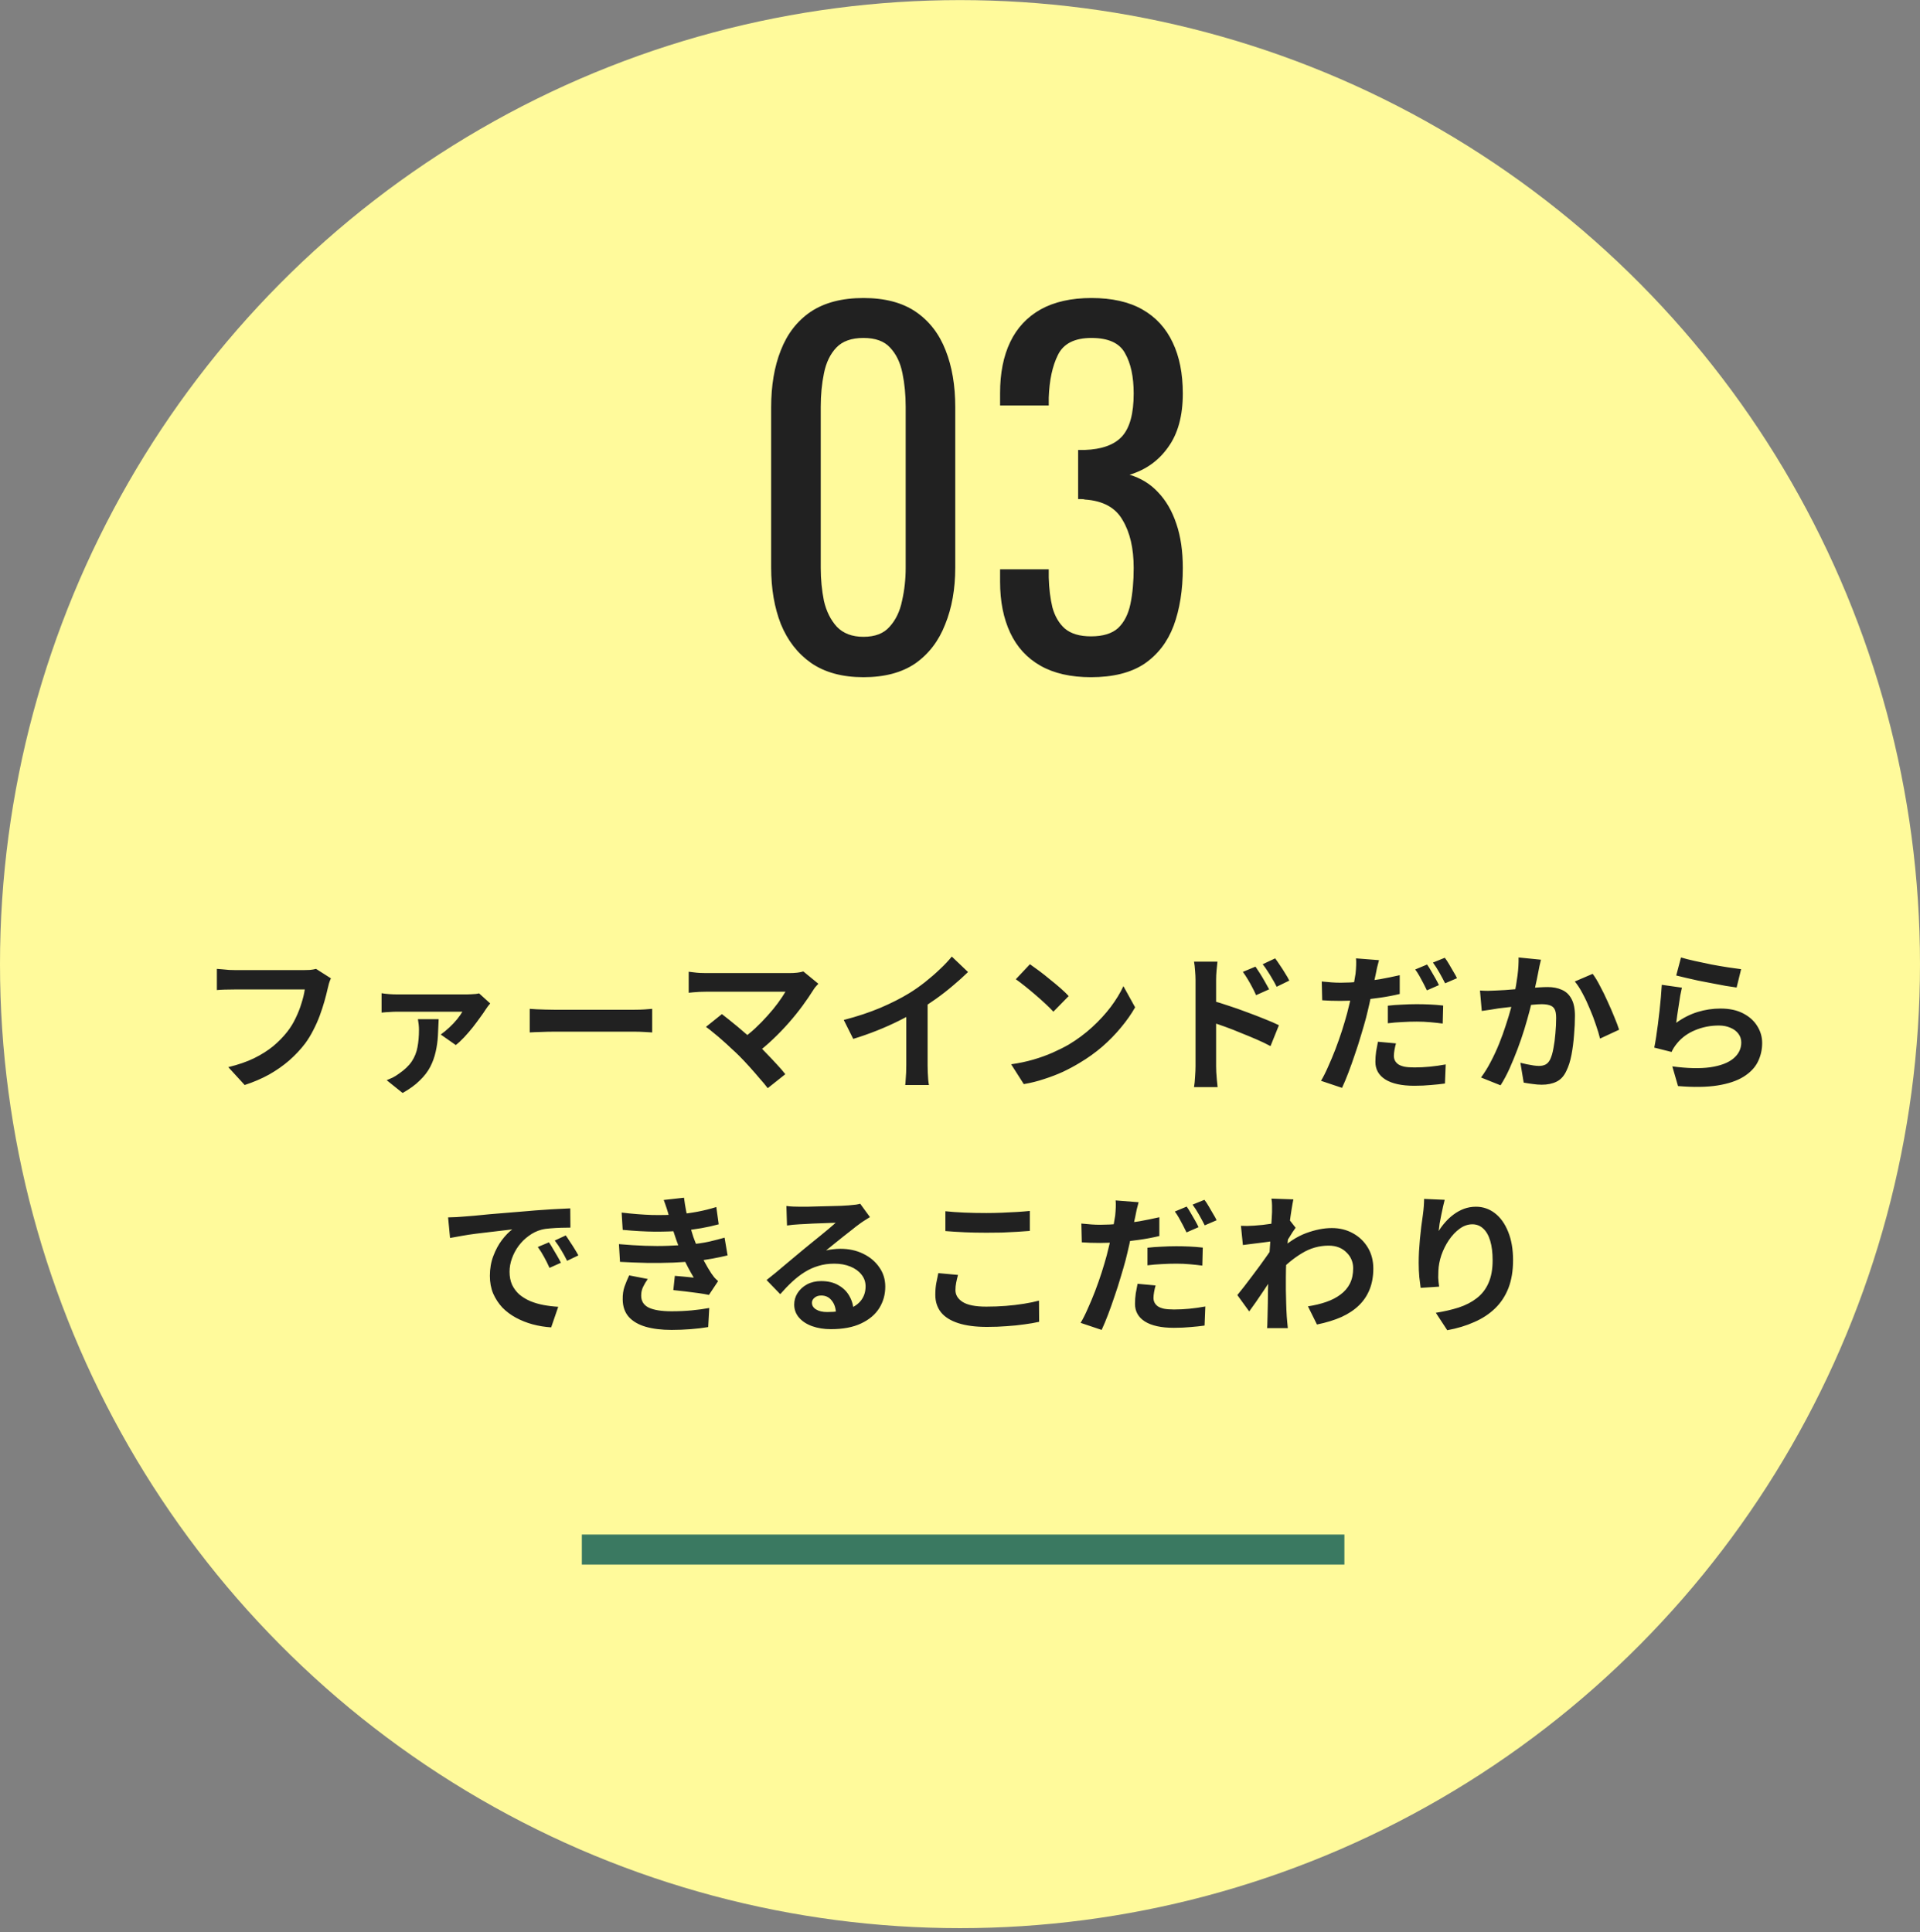 <svg width="460" height="463" viewBox="0 0 460 463" fill="none" xmlns="http://www.w3.org/2000/svg">
<rect x="0" y="0" width="460" height="463" fill="#808080" stroke="none"/>
<ellipse cx="230" cy="231.023" rx="230" ry="231" fill="#FFFA9B"/>
<path d="M139.398 371.305H322.098" stroke="#3A7961" stroke-width="7.2"/>
<path d="M79.284 234.43C79.116 234.766 78.96 235.174 78.816 235.654C78.696 236.11 78.588 236.542 78.492 236.95C78.3 237.814 78.048 238.798 77.736 239.902C77.424 241.006 77.052 242.146 76.62 243.322C76.188 244.498 75.672 245.662 75.072 246.814C74.496 247.966 73.836 249.046 73.092 250.054C72.012 251.47 70.752 252.814 69.312 254.086C67.872 255.334 66.264 256.462 64.488 257.47C62.712 258.454 60.756 259.294 58.62 259.99L54.696 255.706C57.072 255.13 59.124 254.422 60.852 253.582C62.604 252.718 64.128 251.758 65.424 250.702C66.72 249.622 67.848 248.47 68.808 247.246C69.6 246.238 70.272 245.146 70.824 243.97C71.4 242.794 71.868 241.606 72.228 240.406C72.612 239.206 72.876 238.102 73.02 237.094C72.66 237.094 72.06 237.094 71.22 237.094C70.404 237.094 69.432 237.094 68.304 237.094C67.2 237.094 66.036 237.094 64.812 237.094C63.612 237.094 62.448 237.094 61.32 237.094C60.192 237.094 59.172 237.094 58.26 237.094C57.372 237.094 56.7 237.094 56.244 237.094C55.428 237.094 54.624 237.106 53.832 237.13C53.064 237.154 52.44 237.19 51.96 237.238V232.162C52.344 232.186 52.788 232.222 53.292 232.27C53.796 232.318 54.324 232.366 54.876 232.414C55.428 232.438 55.896 232.45 56.28 232.45C56.64 232.45 57.18 232.45 57.9 232.45C58.62 232.45 59.448 232.45 60.384 232.45C61.32 232.45 62.292 232.45 63.3 232.45C64.332 232.45 65.352 232.45 66.36 232.45C67.368 232.45 68.316 232.45 69.204 232.45C70.092 232.45 70.86 232.45 71.508 232.45C72.18 232.45 72.648 232.45 72.912 232.45C73.272 232.45 73.716 232.438 74.244 232.414C74.772 232.366 75.264 232.282 75.72 232.162L79.284 234.43ZM117.444 240.442C117.276 240.634 117.084 240.874 116.868 241.162C116.652 241.45 116.484 241.69 116.364 241.882C116.052 242.386 115.62 243.01 115.068 243.754C114.54 244.498 113.94 245.302 113.268 246.166C112.596 247.006 111.912 247.798 111.216 248.542C110.52 249.286 109.848 249.91 109.2 250.414L105.6 247.894C106.272 247.414 106.956 246.85 107.652 246.202C108.348 245.554 108.972 244.894 109.524 244.222C110.076 243.526 110.496 242.926 110.784 242.422C110.496 242.422 109.956 242.422 109.164 242.422C108.372 242.422 107.436 242.422 106.356 242.422C105.3 242.422 104.184 242.422 103.008 242.422C101.832 242.422 100.704 242.422 99.624 242.422C98.544 242.422 97.608 242.422 96.816 242.422C96.024 242.422 95.472 242.422 95.16 242.422C94.56 242.422 93.948 242.446 93.324 242.494C92.724 242.518 92.088 242.566 91.416 242.638V237.994C91.992 238.09 92.604 238.162 93.252 238.21C93.924 238.258 94.56 238.282 95.16 238.282C95.472 238.282 96.048 238.282 96.888 238.282C97.752 238.282 98.772 238.282 99.948 238.282C101.124 238.282 102.348 238.282 103.62 238.282C104.892 238.282 106.104 238.282 107.256 238.282C108.408 238.282 109.392 238.282 110.208 238.282C111.048 238.282 111.6 238.282 111.864 238.282C112.128 238.282 112.452 238.27 112.836 238.246C113.22 238.222 113.592 238.198 113.952 238.174C114.336 238.126 114.612 238.078 114.78 238.03L117.444 240.442ZM105.096 244.222C105.048 245.566 104.988 246.898 104.916 248.218C104.844 249.514 104.664 250.786 104.376 252.034C104.112 253.258 103.68 254.458 103.08 255.634C102.48 256.786 101.64 257.878 100.56 258.91C99.504 259.966 98.136 260.962 96.456 261.898L92.64 258.838C93.12 258.646 93.588 258.442 94.044 258.226C94.524 257.986 95.028 257.674 95.556 257.29C96.924 256.354 97.956 255.37 98.652 254.338C99.348 253.282 99.804 252.142 100.02 250.918C100.26 249.67 100.38 248.29 100.38 246.778C100.38 246.346 100.356 245.914 100.308 245.482C100.26 245.026 100.2 244.606 100.128 244.222H105.096ZM126.912 241.738C127.344 241.762 127.896 241.798 128.568 241.846C129.24 241.87 129.936 241.894 130.656 241.918C131.4 241.942 132.084 241.954 132.708 241.954C133.308 241.954 134.052 241.954 134.94 241.954C135.828 241.954 136.788 241.954 137.82 241.954C138.876 241.954 139.956 241.954 141.06 241.954C142.188 241.954 143.304 241.954 144.408 241.954C145.512 241.954 146.556 241.954 147.54 241.954C148.524 241.954 149.4 241.954 150.168 241.954C150.96 241.954 151.584 241.954 152.04 241.954C152.88 241.954 153.672 241.93 154.416 241.882C155.16 241.81 155.772 241.762 156.252 241.738V247.39C155.844 247.366 155.232 247.33 154.416 247.282C153.6 247.234 152.808 247.21 152.04 247.21C151.584 247.21 150.96 247.21 150.168 247.21C149.376 247.21 148.488 247.21 147.504 247.21C146.52 247.21 145.476 247.21 144.372 247.21C143.292 247.21 142.188 247.21 141.06 247.21C139.932 247.21 138.84 247.21 137.784 247.21C136.752 247.21 135.792 247.21 134.904 247.21C134.04 247.21 133.308 247.21 132.708 247.21C131.676 247.21 130.62 247.234 129.54 247.282C128.46 247.306 127.584 247.342 126.912 247.39V241.738ZM196.068 235.726C195.804 236.014 195.564 236.278 195.348 236.518C195.156 236.758 194.988 236.998 194.844 237.238C194.124 238.39 193.272 239.638 192.288 240.982C191.304 242.326 190.212 243.682 189.012 245.05C187.812 246.418 186.54 247.738 185.196 249.01C183.876 250.282 182.508 251.434 181.092 252.466L177.528 249.118C178.728 248.302 179.856 247.402 180.912 246.418C181.992 245.41 182.988 244.39 183.9 243.358C184.836 242.326 185.664 241.318 186.384 240.334C187.104 239.35 187.704 238.45 188.184 237.634C187.704 237.634 187.068 237.634 186.276 237.634C185.484 237.634 184.56 237.634 183.504 237.634C182.472 237.634 181.38 237.634 180.228 237.634C179.076 237.634 177.924 237.634 176.772 237.634C175.644 237.634 174.564 237.634 173.532 237.634C172.524 237.634 171.636 237.634 170.868 237.634C170.124 237.634 169.548 237.634 169.14 237.634C168.66 237.634 168.144 237.646 167.592 237.67C167.064 237.694 166.56 237.73 166.08 237.778C165.6 237.826 165.24 237.862 165 237.886V232.846C165.312 232.87 165.708 232.918 166.188 232.99C166.692 233.062 167.208 233.11 167.736 233.134C168.264 233.158 168.732 233.17 169.14 233.17C169.452 233.17 169.98 233.17 170.724 233.17C171.492 233.17 172.392 233.17 173.424 233.17C174.456 233.17 175.56 233.17 176.736 233.17C177.936 233.17 179.136 233.17 180.336 233.17C181.56 233.17 182.736 233.17 183.864 233.17C184.992 233.17 186 233.17 186.888 233.17C187.8 233.17 188.544 233.17 189.12 233.17C190.536 233.17 191.652 233.038 192.468 232.774L196.068 235.726ZM177.06 252.97C176.532 252.442 175.92 251.866 175.224 251.242C174.552 250.594 173.844 249.946 173.1 249.298C172.38 248.65 171.672 248.05 170.976 247.498C170.304 246.922 169.692 246.442 169.14 246.058L172.956 242.998C173.436 243.358 174 243.802 174.648 244.33C175.32 244.858 176.028 245.434 176.772 246.058C177.516 246.682 178.272 247.33 179.04 248.002C179.808 248.674 180.54 249.334 181.236 249.982C182.028 250.75 182.844 251.578 183.684 252.466C184.548 253.354 185.364 254.218 186.132 255.058C186.924 255.898 187.596 256.678 188.148 257.398L183.936 260.746C183.432 260.074 182.784 259.294 181.992 258.406C181.224 257.494 180.408 256.558 179.544 255.598C178.68 254.638 177.852 253.762 177.06 252.97ZM202.152 244.402C205.392 243.562 208.32 242.59 210.936 241.486C213.576 240.358 215.892 239.182 217.884 237.958C219.132 237.19 220.38 236.314 221.628 235.33C222.9 234.322 224.088 233.29 225.192 232.234C226.32 231.178 227.268 230.17 228.036 229.21L231.924 232.918C230.82 233.998 229.608 235.09 228.288 236.194C226.992 237.298 225.636 238.354 224.22 239.362C222.804 240.37 221.4 241.294 220.008 242.134C218.64 242.926 217.104 243.742 215.4 244.582C213.72 245.422 211.944 246.214 210.072 246.958C208.2 247.702 206.316 248.362 204.42 248.938L202.152 244.402ZM217.128 240.262L222.24 239.074V255.274C222.24 255.802 222.252 256.378 222.276 257.002C222.3 257.626 222.336 258.202 222.384 258.73C222.432 259.282 222.492 259.702 222.564 259.99H216.876C216.924 259.702 216.96 259.282 216.984 258.73C217.032 258.202 217.068 257.626 217.092 257.002C217.116 256.378 217.128 255.802 217.128 255.274V240.262ZM246.756 231.046C247.38 231.478 248.112 232.006 248.952 232.63C249.792 233.254 250.656 233.938 251.544 234.682C252.456 235.402 253.308 236.11 254.1 236.806C254.892 237.502 255.54 238.126 256.044 238.678L252.372 242.422C251.916 241.918 251.316 241.318 250.572 240.622C249.828 239.926 249.024 239.206 248.16 238.462C247.296 237.718 246.444 237.01 245.604 236.338C244.764 235.666 244.02 235.102 243.372 234.646L246.756 231.046ZM242.256 255.022C244.128 254.758 245.892 254.386 247.548 253.906C249.204 253.426 250.74 252.874 252.156 252.25C253.572 251.626 254.868 250.978 256.044 250.306C258.084 249.082 259.956 247.69 261.66 246.13C263.364 244.57 264.852 242.95 266.124 241.27C267.396 239.566 268.404 237.91 269.148 236.302L271.956 241.378C271.044 242.986 269.916 244.594 268.572 246.202C267.252 247.81 265.752 249.346 264.072 250.81C262.392 252.25 260.58 253.546 258.636 254.698C257.412 255.442 256.092 256.15 254.676 256.822C253.26 257.47 251.76 258.046 250.176 258.55C248.616 259.078 246.984 259.486 245.28 259.774L242.256 255.022ZM300.792 231.622C301.128 232.102 301.5 232.666 301.908 233.314C302.316 233.962 302.7 234.61 303.06 235.258C303.444 235.906 303.78 236.506 304.068 237.058L300.936 238.462C300.6 237.694 300.264 237.01 299.928 236.41C299.616 235.81 299.292 235.234 298.956 234.682C298.62 234.106 298.224 233.506 297.768 232.882L300.792 231.622ZM305.508 229.642C305.868 230.122 306.252 230.674 306.66 231.298C307.092 231.922 307.5 232.558 307.884 233.206C308.292 233.83 308.628 234.418 308.892 234.97L305.868 236.446C305.484 235.678 305.112 235.006 304.752 234.43C304.416 233.83 304.068 233.266 303.708 232.738C303.372 232.186 302.976 231.622 302.52 231.046L305.508 229.642ZM286.428 255.49C286.428 255.01 286.428 254.254 286.428 253.222C286.428 252.166 286.428 250.954 286.428 249.586C286.428 248.194 286.428 246.754 286.428 245.266C286.428 243.754 286.428 242.302 286.428 240.91C286.428 239.494 286.428 238.246 286.428 237.166C286.428 236.086 286.428 235.294 286.428 234.79C286.428 234.142 286.392 233.41 286.32 232.594C286.272 231.778 286.188 231.058 286.068 230.434H291.684C291.612 231.058 291.54 231.754 291.468 232.522C291.396 233.29 291.36 234.046 291.36 234.79C291.36 235.438 291.36 236.338 291.36 237.49C291.36 238.642 291.36 239.926 291.36 241.342C291.36 242.734 291.36 244.162 291.36 245.626C291.36 247.09 291.36 248.494 291.36 249.838C291.36 251.158 291.36 252.322 291.36 253.33C291.36 254.314 291.36 255.034 291.36 255.49C291.36 255.802 291.372 256.27 291.396 256.894C291.444 257.494 291.492 258.118 291.54 258.766C291.612 259.414 291.672 259.99 291.72 260.494H286.068C286.188 259.798 286.272 258.97 286.32 258.01C286.392 257.026 286.428 256.186 286.428 255.49ZM290.316 239.758C291.516 240.07 292.848 240.478 294.312 240.982C295.8 241.462 297.3 241.99 298.812 242.566C300.324 243.118 301.752 243.67 303.096 244.222C304.44 244.75 305.544 245.23 306.408 245.662L304.392 250.666C303.36 250.114 302.232 249.574 301.008 249.046C299.784 248.518 298.536 248.002 297.264 247.498C296.016 246.97 294.792 246.49 293.592 246.058C292.392 245.626 291.3 245.254 290.316 244.942V239.758ZM330.384 230.074C330.24 230.578 330.084 231.178 329.916 231.874C329.772 232.546 329.664 233.086 329.592 233.494C329.424 234.31 329.208 235.306 328.944 236.482C328.704 237.658 328.44 238.906 328.152 240.226C327.864 241.522 327.564 242.782 327.252 244.006C326.916 245.254 326.52 246.622 326.064 248.11C325.632 249.598 325.152 251.098 324.624 252.61C324.12 254.122 323.604 255.574 323.076 256.966C322.548 258.358 322.032 259.594 321.528 260.674L316.488 258.982C317.04 258.07 317.604 256.954 318.18 255.634C318.78 254.314 319.368 252.91 319.944 251.422C320.52 249.91 321.048 248.41 321.528 246.922C322.008 245.41 322.416 244.03 322.752 242.782C322.968 241.918 323.184 241.042 323.4 240.154C323.616 239.266 323.808 238.402 323.976 237.562C324.168 236.722 324.324 235.942 324.444 235.222C324.588 234.478 324.696 233.842 324.768 233.314C324.84 232.642 324.888 231.97 324.912 231.298C324.936 230.626 324.924 230.074 324.876 229.642L330.384 230.074ZM321.204 235.474C322.668 235.474 324.192 235.402 325.776 235.258C327.36 235.114 328.956 234.91 330.564 234.646C332.172 234.358 333.768 234.034 335.352 233.674V238.174C333.864 238.534 332.28 238.834 330.6 239.074C328.92 239.314 327.264 239.506 325.632 239.65C324 239.77 322.5 239.83 321.132 239.83C320.268 239.83 319.488 239.818 318.792 239.794C318.096 239.746 317.424 239.71 316.776 239.686L316.668 235.186C317.604 235.282 318.408 235.354 319.08 235.402C319.752 235.45 320.46 235.474 321.204 235.474ZM332.508 240.982C333.516 240.862 334.632 240.778 335.856 240.73C337.08 240.658 338.268 240.622 339.42 240.622C340.452 240.622 341.496 240.646 342.552 240.694C343.632 240.742 344.7 240.826 345.756 240.946L345.648 245.266C344.76 245.146 343.776 245.038 342.696 244.942C341.64 244.846 340.56 244.798 339.456 244.798C338.208 244.798 337.02 244.834 335.892 244.906C334.764 244.954 333.636 245.05 332.508 245.194V240.982ZM334.452 250.018C334.308 250.522 334.188 251.05 334.092 251.602C333.996 252.154 333.948 252.622 333.948 253.006C333.948 253.414 334.032 253.786 334.2 254.122C334.368 254.458 334.632 254.758 334.992 255.022C335.352 255.262 335.844 255.454 336.468 255.598C337.116 255.718 337.92 255.778 338.88 255.778C340.08 255.778 341.304 255.718 342.552 255.598C343.8 255.478 345.072 255.298 346.368 255.058L346.188 259.63C345.18 259.774 344.064 259.894 342.84 259.99C341.616 260.11 340.284 260.17 338.844 260.17C335.82 260.17 333.504 259.666 331.896 258.658C330.312 257.65 329.52 256.246 329.52 254.446C329.52 253.606 329.58 252.766 329.7 251.926C329.844 251.086 329.988 250.318 330.132 249.622L334.452 250.018ZM341.904 231.118C342.216 231.55 342.54 232.066 342.876 232.666C343.236 233.266 343.584 233.866 343.92 234.466C344.256 235.066 344.532 235.594 344.748 236.05L341.868 237.31C341.628 236.806 341.352 236.254 341.04 235.654C340.728 235.054 340.404 234.454 340.068 233.854C339.732 233.254 339.396 232.738 339.06 232.306L341.904 231.118ZM346.152 229.498C346.488 229.93 346.836 230.458 347.196 231.082C347.556 231.682 347.904 232.282 348.24 232.882C348.6 233.458 348.876 233.962 349.068 234.394L346.224 235.618C345.84 234.85 345.384 233.998 344.856 233.062C344.328 232.126 343.812 231.322 343.308 230.65L346.152 229.498ZM369.192 229.966C369.072 230.422 368.952 230.926 368.832 231.478C368.736 232.006 368.64 232.498 368.544 232.954C368.448 233.482 368.328 234.082 368.184 234.754C368.04 235.402 367.896 236.062 367.752 236.734C367.632 237.382 367.5 238.018 367.356 238.642C367.116 239.674 366.816 240.874 366.456 242.242C366.096 243.61 365.676 245.086 365.196 246.67C364.716 248.23 364.176 249.802 363.576 251.386C362.976 252.97 362.34 254.518 361.668 256.03C360.996 257.518 360.276 258.862 359.508 260.062L354.828 258.19C355.668 257.062 356.448 255.802 357.168 254.41C357.912 252.994 358.584 251.542 359.184 250.054C359.784 248.566 360.312 247.102 360.768 245.662C361.248 244.222 361.656 242.878 361.992 241.63C362.328 240.382 362.592 239.314 362.784 238.426C363.12 236.794 363.384 235.222 363.576 233.71C363.768 232.198 363.852 230.77 363.828 229.426L369.192 229.966ZM381.576 233.35C382.152 234.118 382.74 235.09 383.34 236.266C383.964 237.418 384.564 238.642 385.14 239.938C385.74 241.234 386.28 242.482 386.76 243.682C387.264 244.882 387.648 245.902 387.912 246.742L383.34 248.866C383.1 247.858 382.764 246.742 382.332 245.518C381.924 244.27 381.444 243.01 380.892 241.738C380.364 240.442 379.788 239.218 379.164 238.066C378.564 236.914 377.94 235.954 377.292 235.186L381.576 233.35ZM354.576 237.346C355.224 237.394 355.86 237.418 356.484 237.418C357.108 237.394 357.756 237.37 358.428 237.346C359.004 237.322 359.712 237.286 360.552 237.238C361.416 237.166 362.316 237.094 363.252 237.022C364.212 236.95 365.172 236.878 366.132 236.806C367.092 236.71 367.98 236.638 368.796 236.59C369.612 236.542 370.284 236.518 370.812 236.518C372.084 236.518 373.2 236.734 374.16 237.166C375.144 237.574 375.912 238.282 376.464 239.29C377.04 240.298 377.328 241.666 377.328 243.394C377.328 244.81 377.256 246.346 377.112 248.002C376.992 249.658 376.788 251.242 376.5 252.754C376.212 254.266 375.804 255.55 375.276 256.606C374.7 257.854 373.908 258.718 372.9 259.198C371.916 259.678 370.74 259.918 369.372 259.918C368.676 259.918 367.932 259.858 367.14 259.738C366.372 259.642 365.676 259.534 365.052 259.414L364.26 254.662C364.74 254.782 365.256 254.902 365.808 255.022C366.384 255.142 366.924 255.238 367.428 255.31C367.956 255.382 368.376 255.418 368.688 255.418C369.288 255.418 369.816 255.31 370.272 255.094C370.728 254.854 371.1 254.446 371.388 253.87C371.724 253.174 371.988 252.274 372.18 251.17C372.396 250.066 372.552 248.878 372.648 247.606C372.768 246.31 372.828 245.074 372.828 243.898C372.828 242.938 372.696 242.23 372.432 241.774C372.168 241.318 371.772 241.018 371.244 240.874C370.74 240.706 370.104 240.622 369.336 240.622C368.808 240.622 368.064 240.67 367.104 240.766C366.168 240.838 365.172 240.934 364.116 241.054C363.06 241.15 362.064 241.258 361.128 241.378C360.216 241.498 359.508 241.582 359.004 241.63C358.5 241.726 357.84 241.834 357.024 241.954C356.232 242.05 355.56 242.146 355.008 242.242L354.576 237.346ZM402.744 229.426C403.608 229.69 404.688 229.966 405.984 230.254C407.28 230.542 408.636 230.83 410.052 231.118C411.468 231.382 412.8 231.61 414.048 231.802C415.32 231.994 416.352 232.138 417.144 232.234L416.064 236.626C415.344 236.53 414.468 236.398 413.436 236.23C412.428 236.038 411.348 235.834 410.196 235.618C409.068 235.402 407.952 235.186 406.848 234.97C405.744 234.73 404.736 234.502 403.824 234.286C402.912 234.07 402.168 233.89 401.592 233.746L402.744 229.426ZM402.96 236.662C402.84 237.142 402.708 237.766 402.564 238.534C402.444 239.278 402.324 240.058 402.204 240.874C402.084 241.69 401.964 242.47 401.844 243.214C401.748 243.958 401.664 244.582 401.592 245.086C403.224 243.91 404.928 243.046 406.704 242.494C408.504 241.942 410.34 241.666 412.212 241.666C414.324 241.666 416.124 242.05 417.612 242.818C419.1 243.586 420.228 244.594 420.996 245.842C421.788 247.09 422.184 248.446 422.184 249.91C422.184 251.542 421.836 253.054 421.14 254.446C420.444 255.838 419.304 257.026 417.72 258.01C416.136 258.994 414.06 259.69 411.492 260.098C408.924 260.506 405.768 260.554 402.024 260.242L400.656 255.526C404.256 256.006 407.28 256.078 409.728 255.742C412.176 255.382 414.024 254.686 415.272 253.654C416.544 252.598 417.18 251.314 417.18 249.802C417.18 249.01 416.952 248.314 416.496 247.714C416.04 247.09 415.404 246.61 414.588 246.274C413.772 245.914 412.848 245.734 411.816 245.734C409.8 245.734 407.904 246.106 406.128 246.85C404.376 247.57 402.936 248.614 401.808 249.982C401.496 250.366 401.232 250.726 401.016 251.062C400.824 251.374 400.644 251.71 400.476 252.07L396.336 251.026C396.48 250.33 396.624 249.514 396.768 248.578C396.912 247.618 397.056 246.598 397.2 245.518C397.344 244.414 397.476 243.31 397.596 242.206C397.716 241.102 397.824 240.01 397.92 238.93C398.016 237.85 398.088 236.866 398.136 235.978L402.96 236.662ZM107.356 291.71C108.076 291.686 108.76 291.662 109.408 291.638C110.056 291.59 110.548 291.554 110.884 291.53C111.628 291.482 112.54 291.41 113.62 291.314C114.724 291.194 115.948 291.074 117.292 290.954C118.66 290.834 120.112 290.714 121.648 290.594C123.184 290.474 124.78 290.342 126.436 290.198C127.684 290.078 128.92 289.982 130.144 289.91C131.392 289.814 132.568 289.742 133.672 289.694C134.8 289.622 135.784 289.574 136.624 289.55L136.66 294.158C136.012 294.158 135.268 294.17 134.428 294.194C133.588 294.218 132.748 294.266 131.908 294.338C131.092 294.386 130.36 294.494 129.712 294.662C128.632 294.95 127.624 295.442 126.688 296.138C125.752 296.81 124.936 297.614 124.24 298.55C123.568 299.462 123.04 300.458 122.656 301.538C122.272 302.594 122.08 303.662 122.08 304.742C122.08 305.918 122.284 306.962 122.692 307.874C123.124 308.762 123.7 309.53 124.42 310.178C125.164 310.802 126.028 311.33 127.012 311.762C127.996 312.17 129.052 312.482 130.18 312.698C131.332 312.914 132.52 313.058 133.744 313.13L132.052 318.062C130.54 317.966 129.064 317.726 127.624 317.342C126.208 316.958 124.876 316.43 123.628 315.758C122.38 315.086 121.288 314.27 120.352 313.31C119.44 312.326 118.708 311.21 118.156 309.962C117.628 308.69 117.364 307.274 117.364 305.714C117.364 303.986 117.64 302.402 118.192 300.962C118.744 299.498 119.428 298.226 120.244 297.146C121.084 296.042 121.912 295.19 122.728 294.59C122.056 294.686 121.24 294.782 120.28 294.878C119.344 294.974 118.324 295.094 117.22 295.238C116.14 295.358 115.036 295.49 113.908 295.634C112.78 295.778 111.688 295.946 110.632 296.138C109.6 296.306 108.664 296.474 107.824 296.642L107.356 291.71ZM131.512 297.686C131.824 298.118 132.148 298.634 132.484 299.234C132.844 299.81 133.192 300.398 133.528 300.998C133.864 301.574 134.152 302.102 134.392 302.582L131.656 303.806C131.2 302.798 130.756 301.91 130.324 301.142C129.916 300.374 129.424 299.594 128.848 298.802L131.512 297.686ZM135.544 296.03C135.856 296.462 136.192 296.966 136.552 297.542C136.936 298.094 137.308 298.67 137.668 299.27C138.028 299.846 138.328 300.362 138.568 300.818L135.868 302.114C135.388 301.154 134.92 300.302 134.464 299.558C134.032 298.814 133.516 298.046 132.916 297.254L135.544 296.03ZM148.936 290.558C151.576 290.87 154 291.062 156.208 291.134C158.44 291.182 160.504 291.134 162.4 290.99C164.056 290.846 165.64 290.63 167.152 290.342C168.664 290.054 170.152 289.682 171.616 289.226L172.192 293.366C170.896 293.726 169.492 294.038 167.98 294.302C166.468 294.566 164.92 294.77 163.336 294.914C161.488 295.058 159.352 295.13 156.928 295.13C154.528 295.106 151.948 294.962 149.188 294.698L148.936 290.558ZM148.288 298.118C150.472 298.31 152.56 298.442 154.552 298.514C156.544 298.586 158.416 298.586 160.168 298.514C161.92 298.442 163.516 298.346 164.956 298.226C166.9 298.058 168.568 297.818 169.96 297.506C171.352 297.17 172.564 296.858 173.596 296.57L174.316 300.818C173.236 301.082 172.048 301.334 170.752 301.574C169.456 301.814 168.076 302.018 166.612 302.186C165.076 302.33 163.312 302.45 161.32 302.546C159.352 302.618 157.276 302.642 155.092 302.618C152.908 302.57 150.724 302.486 148.54 302.366L148.288 298.118ZM160.312 291.566C160.144 290.894 159.952 290.234 159.736 289.586C159.52 288.914 159.28 288.23 159.016 287.534L163.876 286.994C164.02 288.122 164.2 289.238 164.416 290.342C164.656 291.422 164.92 292.466 165.208 293.474C165.52 294.482 165.82 295.454 166.108 296.39C166.396 297.206 166.768 298.142 167.224 299.198C167.704 300.23 168.22 301.274 168.772 302.33C169.324 303.362 169.876 304.298 170.428 305.138C170.668 305.474 170.908 305.798 171.148 306.11C171.412 306.398 171.712 306.686 172.048 306.974L169.852 310.286C169.18 310.142 168.34 309.998 167.332 309.854C166.348 309.71 165.316 309.578 164.236 309.458C163.18 309.338 162.208 309.23 161.32 309.134L161.68 305.714C162.424 305.786 163.228 305.858 164.092 305.93C164.98 306.002 165.688 306.074 166.216 306.146C165.256 304.538 164.428 302.966 163.732 301.43C163.06 299.894 162.496 298.466 162.04 297.146C161.752 296.306 161.512 295.586 161.32 294.986C161.128 294.362 160.948 293.786 160.78 293.258C160.636 292.706 160.48 292.142 160.312 291.566ZM155.2 306.47C154.768 307.07 154.396 307.694 154.084 308.342C153.772 308.966 153.616 309.674 153.616 310.466C153.616 311.786 154.228 312.746 155.452 313.346C156.7 313.922 158.512 314.21 160.888 314.21C162.592 314.21 164.2 314.138 165.712 313.994C167.248 313.85 168.652 313.658 169.924 313.418L169.672 317.99C168.424 318.206 167.02 318.374 165.46 318.494C163.9 318.614 162.388 318.674 160.924 318.674C158.524 318.674 156.448 318.422 154.696 317.918C152.968 317.414 151.624 316.634 150.664 315.578C149.704 314.498 149.212 313.106 149.188 311.402C149.164 310.25 149.308 309.218 149.62 308.306C149.956 307.37 150.328 306.47 150.736 305.606L155.2 306.47ZM188.408 288.974C188.912 289.046 189.452 289.094 190.028 289.118C190.604 289.142 191.156 289.154 191.684 289.154C192.068 289.154 192.644 289.154 193.412 289.154C194.18 289.13 195.044 289.106 196.004 289.082C196.988 289.058 197.96 289.034 198.92 289.01C199.88 288.986 200.744 288.962 201.512 288.938C202.304 288.89 202.916 288.854 203.348 288.83C204.092 288.758 204.68 288.698 205.112 288.65C205.544 288.578 205.868 288.506 206.084 288.434L208.424 291.638C208.016 291.902 207.596 292.166 207.164 292.43C206.732 292.694 206.312 292.982 205.904 293.294C205.424 293.63 204.848 294.074 204.176 294.626C203.504 295.154 202.784 295.718 202.016 296.318C201.272 296.918 200.54 297.506 199.82 298.082C199.124 298.658 198.488 299.174 197.912 299.63C198.512 299.486 199.088 299.39 199.64 299.342C200.192 299.27 200.756 299.234 201.332 299.234C203.372 299.234 205.196 299.63 206.804 300.422C208.436 301.214 209.72 302.294 210.656 303.662C211.616 305.006 212.096 306.554 212.096 308.306C212.096 310.202 211.616 311.918 210.656 313.454C209.696 314.99 208.244 316.214 206.3 317.126C204.38 318.038 201.968 318.494 199.064 318.494C197.408 318.494 195.908 318.254 194.564 317.774C193.244 317.294 192.2 316.61 191.432 315.722C190.664 314.834 190.28 313.79 190.28 312.59C190.28 311.606 190.544 310.694 191.072 309.854C191.624 308.99 192.38 308.294 193.34 307.766C194.324 307.238 195.452 306.974 196.724 306.974C198.38 306.974 199.772 307.31 200.9 307.982C202.052 308.63 202.928 309.506 203.528 310.61C204.152 311.714 204.476 312.926 204.5 314.246L200.288 314.822C200.264 313.502 199.928 312.446 199.28 311.654C198.656 310.838 197.816 310.43 196.76 310.43C196.088 310.43 195.548 310.61 195.14 310.97C194.732 311.306 194.528 311.702 194.528 312.158C194.528 312.83 194.864 313.37 195.536 313.778C196.208 314.186 197.084 314.39 198.164 314.39C200.204 314.39 201.908 314.15 203.276 313.67C204.644 313.166 205.664 312.458 206.336 311.546C207.032 310.61 207.38 309.506 207.38 308.234C207.38 307.154 207.044 306.206 206.372 305.39C205.724 304.574 204.836 303.938 203.708 303.482C202.58 303.026 201.308 302.798 199.892 302.798C198.5 302.798 197.228 302.978 196.076 303.338C194.924 303.674 193.832 304.166 192.8 304.814C191.792 305.438 190.796 306.206 189.812 307.118C188.852 308.006 187.892 309.002 186.932 310.106L183.656 306.722C184.304 306.194 185.036 305.606 185.852 304.958C186.668 304.286 187.496 303.59 188.336 302.87C189.2 302.15 190.004 301.478 190.748 300.854C191.516 300.206 192.164 299.666 192.692 299.234C193.196 298.826 193.784 298.346 194.456 297.794C195.128 297.242 195.824 296.678 196.544 296.102C197.264 295.502 197.948 294.938 198.596 294.41C199.244 293.858 199.784 293.39 200.216 293.006C199.856 293.006 199.388 293.018 198.812 293.042C198.236 293.066 197.6 293.09 196.904 293.114C196.232 293.138 195.548 293.162 194.852 293.186C194.18 293.21 193.544 293.246 192.944 293.294C192.368 293.318 191.888 293.342 191.504 293.366C191.024 293.39 190.52 293.426 189.992 293.474C189.464 293.522 188.984 293.582 188.552 293.654L188.408 288.974ZM226.496 290.234C227.816 290.378 229.304 290.486 230.96 290.558C232.616 290.63 234.392 290.666 236.288 290.666C237.464 290.666 238.676 290.642 239.924 290.594C241.196 290.546 242.42 290.486 243.596 290.414C244.772 290.342 245.816 290.258 246.728 290.162V294.95C245.888 295.022 244.868 295.094 243.668 295.166C242.492 295.238 241.256 295.298 239.96 295.346C238.688 295.37 237.476 295.382 236.324 295.382C234.452 295.382 232.712 295.346 231.104 295.274C229.496 295.202 227.96 295.106 226.496 294.986V290.234ZM229.52 305.498C229.352 306.122 229.208 306.734 229.088 307.334C228.968 307.934 228.908 308.534 228.908 309.134C228.908 310.286 229.484 311.234 230.636 311.978C231.812 312.722 233.696 313.094 236.288 313.094C237.92 313.094 239.492 313.034 241.004 312.914C242.516 312.794 243.944 312.626 245.288 312.41C246.656 312.194 247.868 311.942 248.924 311.654L248.96 316.73C247.904 316.97 246.728 317.174 245.432 317.342C244.136 317.534 242.732 317.678 241.22 317.774C239.732 317.894 238.148 317.954 236.468 317.954C233.732 317.954 231.44 317.654 229.592 317.054C227.744 316.454 226.364 315.59 225.452 314.462C224.54 313.31 224.084 311.906 224.084 310.25C224.084 309.194 224.168 308.234 224.336 307.37C224.504 306.506 224.66 305.738 224.804 305.066L229.52 305.498ZM272.792 288.074C272.648 288.578 272.492 289.178 272.324 289.874C272.18 290.546 272.072 291.086 272 291.494C271.832 292.31 271.616 293.306 271.352 294.482C271.112 295.658 270.848 296.906 270.56 298.226C270.272 299.522 269.972 300.782 269.66 302.006C269.324 303.254 268.928 304.622 268.472 306.11C268.04 307.598 267.56 309.098 267.032 310.61C266.528 312.122 266.012 313.574 265.484 314.966C264.956 316.358 264.44 317.594 263.936 318.674L258.896 316.982C259.448 316.07 260.012 314.954 260.588 313.634C261.188 312.314 261.776 310.91 262.352 309.422C262.928 307.91 263.456 306.41 263.936 304.922C264.416 303.41 264.824 302.03 265.16 300.782C265.376 299.918 265.592 299.042 265.808 298.154C266.024 297.266 266.216 296.402 266.384 295.562C266.576 294.722 266.732 293.942 266.852 293.222C266.996 292.478 267.104 291.842 267.176 291.314C267.248 290.642 267.296 289.97 267.32 289.298C267.344 288.626 267.332 288.074 267.284 287.642L272.792 288.074ZM263.612 293.474C265.076 293.474 266.6 293.402 268.184 293.258C269.768 293.114 271.364 292.91 272.972 292.646C274.58 292.358 276.176 292.034 277.76 291.674V296.174C276.272 296.534 274.688 296.834 273.008 297.074C271.328 297.314 269.672 297.506 268.04 297.65C266.408 297.77 264.908 297.83 263.54 297.83C262.676 297.83 261.896 297.818 261.2 297.794C260.504 297.746 259.832 297.71 259.184 297.686L259.076 293.186C260.012 293.282 260.816 293.354 261.488 293.402C262.16 293.45 262.868 293.474 263.612 293.474ZM274.916 298.982C275.924 298.862 277.04 298.778 278.264 298.73C279.488 298.658 280.676 298.622 281.828 298.622C282.86 298.622 283.904 298.646 284.96 298.694C286.04 298.742 287.108 298.826 288.164 298.946L288.056 303.266C287.168 303.146 286.184 303.038 285.104 302.942C284.048 302.846 282.968 302.798 281.864 302.798C280.616 302.798 279.428 302.834 278.3 302.906C277.172 302.954 276.044 303.05 274.916 303.194V298.982ZM276.86 308.018C276.716 308.522 276.596 309.05 276.5 309.602C276.404 310.154 276.356 310.622 276.356 311.006C276.356 311.414 276.44 311.786 276.608 312.122C276.776 312.458 277.04 312.758 277.4 313.022C277.76 313.262 278.252 313.454 278.876 313.598C279.524 313.718 280.328 313.778 281.288 313.778C282.488 313.778 283.712 313.718 284.96 313.598C286.208 313.478 287.48 313.298 288.776 313.058L288.596 317.63C287.588 317.774 286.472 317.894 285.248 317.99C284.024 318.11 282.692 318.17 281.252 318.17C278.228 318.17 275.912 317.666 274.304 316.658C272.72 315.65 271.928 314.246 271.928 312.446C271.928 311.606 271.988 310.766 272.108 309.926C272.252 309.086 272.396 308.318 272.54 307.622L276.86 308.018ZM284.312 289.118C284.624 289.55 284.948 290.066 285.284 290.666C285.644 291.266 285.992 291.866 286.328 292.466C286.664 293.066 286.94 293.594 287.156 294.05L284.276 295.31C284.036 294.806 283.76 294.254 283.448 293.654C283.136 293.054 282.812 292.454 282.476 291.854C282.14 291.254 281.804 290.738 281.468 290.306L284.312 289.118ZM288.56 287.498C288.896 287.93 289.244 288.458 289.604 289.082C289.964 289.682 290.312 290.282 290.648 290.882C291.008 291.458 291.284 291.962 291.476 292.394L288.632 293.618C288.248 292.85 287.792 291.998 287.264 291.062C286.736 290.126 286.22 289.322 285.716 288.65L288.56 287.498ZM313.364 313.022C314.948 312.782 316.4 312.434 317.72 311.978C319.04 311.522 320.18 310.934 321.14 310.214C322.124 309.494 322.88 308.618 323.408 307.586C323.936 306.53 324.2 305.294 324.2 303.878C324.2 303.182 324.068 302.51 323.804 301.862C323.54 301.214 323.144 300.638 322.616 300.134C322.112 299.606 321.5 299.198 320.78 298.91C320.06 298.622 319.244 298.478 318.332 298.478C316.052 298.478 313.928 299.078 311.96 300.278C309.992 301.454 308.132 302.978 306.38 304.85V299.738C308.54 297.722 310.712 296.306 312.896 295.49C315.104 294.674 317.168 294.266 319.088 294.266C320.936 294.266 322.604 294.674 324.092 295.49C325.604 296.306 326.804 297.446 327.692 298.91C328.58 300.374 329.024 302.066 329.024 303.986C329.024 305.81 328.736 307.454 328.16 308.918C327.584 310.382 326.732 311.666 325.604 312.77C324.476 313.874 323.072 314.81 321.392 315.578C319.712 316.322 317.756 316.922 315.524 317.378L313.364 313.022ZM305.192 297.398C304.808 297.422 304.316 297.482 303.716 297.578C303.116 297.65 302.468 297.734 301.772 297.83C301.1 297.902 300.416 297.986 299.72 298.082C299.024 298.178 298.376 298.262 297.776 298.334L297.308 293.726C297.836 293.75 298.328 293.762 298.784 293.762C299.264 293.738 299.816 293.714 300.44 293.69C301.016 293.642 301.7 293.582 302.492 293.51C303.308 293.414 304.124 293.306 304.94 293.186C305.78 293.066 306.56 292.934 307.28 292.79C308 292.646 308.564 292.502 308.972 292.358L310.412 294.194C310.196 294.482 309.944 294.842 309.656 295.274C309.392 295.706 309.116 296.15 308.828 296.606C308.54 297.038 308.288 297.422 308.072 297.758L305.948 304.526C305.564 305.078 305.084 305.774 304.508 306.614C303.956 307.454 303.368 308.342 302.744 309.278C302.12 310.214 301.508 311.114 300.908 311.978C300.308 312.842 299.768 313.598 299.288 314.246L296.444 310.322C296.9 309.746 297.428 309.086 298.028 308.342C298.628 307.574 299.24 306.77 299.864 305.93C300.512 305.066 301.148 304.214 301.772 303.374C302.396 302.51 302.972 301.706 303.5 300.962C304.052 300.194 304.508 299.534 304.868 298.982L304.94 298.046L305.192 297.398ZM304.76 290.45C304.76 289.922 304.76 289.394 304.76 288.866C304.76 288.314 304.712 287.762 304.616 287.21L309.872 287.39C309.752 287.942 309.608 288.746 309.44 289.802C309.272 290.834 309.104 292.022 308.936 293.366C308.792 294.71 308.648 296.126 308.504 297.614C308.384 299.078 308.276 300.542 308.18 302.006C308.108 303.47 308.072 304.838 308.072 306.11C308.072 307.094 308.072 308.09 308.072 309.098C308.096 310.106 308.12 311.138 308.144 312.194C308.168 313.25 308.216 314.342 308.288 315.47C308.312 315.782 308.348 316.214 308.396 316.766C308.444 317.342 308.492 317.834 308.54 318.242H303.572C303.62 317.834 303.644 317.354 303.644 316.802C303.668 316.274 303.68 315.866 303.68 315.578C303.704 314.402 303.728 313.31 303.752 312.302C303.776 311.294 303.788 310.226 303.788 309.098C303.812 307.97 303.848 306.662 303.896 305.174C303.92 304.622 303.956 303.926 304.004 303.086C304.052 302.222 304.1 301.286 304.148 300.278C304.22 299.246 304.292 298.202 304.364 297.146C304.436 296.09 304.496 295.106 304.544 294.194C304.616 293.258 304.664 292.466 304.688 291.818C304.736 291.146 304.76 290.69 304.76 290.45ZM346.124 287.498C346.004 287.93 345.872 288.47 345.728 289.118C345.584 289.766 345.44 290.45 345.296 291.17C345.152 291.866 345.02 292.55 344.9 293.222C344.804 293.894 344.732 294.482 344.684 294.986C345.116 294.266 345.632 293.57 346.232 292.898C346.832 292.202 347.504 291.578 348.248 291.026C349.016 290.45 349.844 289.994 350.732 289.658C351.644 289.322 352.604 289.154 353.612 289.154C355.292 289.154 356.804 289.67 358.148 290.702C359.492 291.734 360.548 293.21 361.316 295.13C362.108 297.05 362.504 299.33 362.504 301.97C362.504 304.514 362.132 306.746 361.388 308.666C360.644 310.562 359.576 312.182 358.184 313.526C356.792 314.87 355.124 315.962 353.18 316.802C351.26 317.666 349.112 318.314 346.736 318.746L344 314.57C345.992 314.258 347.816 313.838 349.472 313.31C351.152 312.758 352.592 312.014 353.792 311.078C355.016 310.142 355.952 308.942 356.6 307.478C357.272 305.99 357.608 304.166 357.608 302.006C357.608 300.158 357.416 298.598 357.032 297.326C356.648 296.03 356.084 295.046 355.34 294.374C354.62 293.702 353.756 293.366 352.748 293.366C351.692 293.366 350.684 293.714 349.724 294.41C348.764 295.106 347.9 296.018 347.132 297.146C346.388 298.25 345.788 299.45 345.332 300.746C344.9 302.042 344.66 303.29 344.612 304.49C344.588 304.994 344.576 305.546 344.576 306.146C344.6 306.746 344.672 307.466 344.792 308.306L340.364 308.594C340.268 307.898 340.16 307.034 340.04 306.002C339.944 304.946 339.896 303.806 339.896 302.582C339.896 301.742 339.92 300.842 339.968 299.882C340.04 298.922 340.112 297.95 340.184 296.966C340.28 295.958 340.388 294.95 340.508 293.942C340.652 292.934 340.784 291.974 340.904 291.062C341 290.366 341.072 289.682 341.12 289.01C341.168 288.338 341.192 287.762 341.192 287.282L346.124 287.498Z" fill="#212121"/>
<path d="M206.866 162.271C201.806 162.271 197.626 161.135 194.326 158.861C191.099 156.588 188.679 153.471 187.066 149.511C185.526 145.551 184.756 141.041 184.756 135.981V97.591C184.756 92.385 185.526 87.838 187.066 83.951C188.606 79.991 190.989 76.911 194.216 74.711C197.516 72.511 201.733 71.411 206.866 71.411C211.999 71.411 216.179 72.511 219.406 74.711C222.633 76.911 225.016 79.991 226.556 83.951C228.096 87.838 228.866 92.385 228.866 97.591V135.981C228.866 141.115 228.059 145.661 226.446 149.621C224.906 153.581 222.523 156.698 219.296 158.971C216.069 161.171 211.926 162.271 206.866 162.271ZM206.866 152.591C209.653 152.591 211.743 151.785 213.136 150.171C214.603 148.558 215.593 146.505 216.106 144.011C216.693 141.445 216.986 138.805 216.986 136.091V97.481C216.986 94.621 216.729 91.945 216.216 89.451C215.703 86.885 214.713 84.831 213.246 83.291C211.853 81.751 209.726 80.981 206.866 80.981C204.006 80.981 201.843 81.751 200.376 83.291C198.909 84.831 197.919 86.885 197.406 89.451C196.893 91.945 196.636 94.621 196.636 97.481V136.091C196.636 138.805 196.893 141.445 197.406 144.011C197.993 146.505 199.019 148.558 200.486 150.171C202.026 151.785 204.153 152.591 206.866 152.591ZM261.382 162.271C256.542 162.271 252.509 161.355 249.282 159.521C246.055 157.688 243.635 155.048 242.022 151.601C240.409 148.155 239.602 144.085 239.602 139.391V136.421H251.262C251.262 136.715 251.262 137.045 251.262 137.411C251.262 137.705 251.262 138.035 251.262 138.401C251.335 141.041 251.629 143.425 252.142 145.551C252.729 147.678 253.719 149.365 255.112 150.611C256.579 151.858 258.669 152.481 261.382 152.481C264.242 152.481 266.405 151.821 267.872 150.501C269.339 149.108 270.329 147.165 270.842 144.671C271.355 142.178 271.612 139.318 271.612 136.091C271.612 131.398 270.732 127.585 268.972 124.651C267.285 121.645 264.279 119.995 259.952 119.701C259.732 119.628 259.439 119.591 259.072 119.591C258.779 119.591 258.522 119.591 258.302 119.591V107.821C258.522 107.821 258.779 107.821 259.072 107.821C259.365 107.821 259.622 107.821 259.842 107.821C264.022 107.675 267.029 106.575 268.862 104.521C270.695 102.468 271.612 99.058 271.612 94.291C271.612 90.258 270.915 87.031 269.522 84.611C268.202 82.191 265.525 80.981 261.492 80.981C257.459 80.981 254.782 82.338 253.462 85.051C252.142 87.691 251.409 91.101 251.262 95.281C251.262 95.575 251.262 95.905 251.262 96.271C251.262 96.565 251.262 96.858 251.262 97.151H239.602V94.181C239.602 89.415 240.409 85.345 242.022 81.971C243.635 78.598 246.055 75.995 249.282 74.161C252.582 72.328 256.652 71.411 261.492 71.411C266.405 71.411 270.475 72.328 273.702 74.161C276.929 75.995 279.349 78.635 280.962 82.081C282.575 85.455 283.382 89.525 283.382 94.291C283.382 99.645 282.209 103.935 279.862 107.161C277.589 110.388 274.509 112.588 270.622 113.761C273.335 114.568 275.609 115.961 277.442 117.941C279.349 119.921 280.815 122.451 281.842 125.531C282.869 128.538 283.382 132.058 283.382 136.091C283.382 141.371 282.649 145.991 281.182 149.951C279.715 153.838 277.369 156.881 274.142 159.081C270.915 161.208 266.662 162.271 261.382 162.271Z" fill="#212121"/>
</svg>
